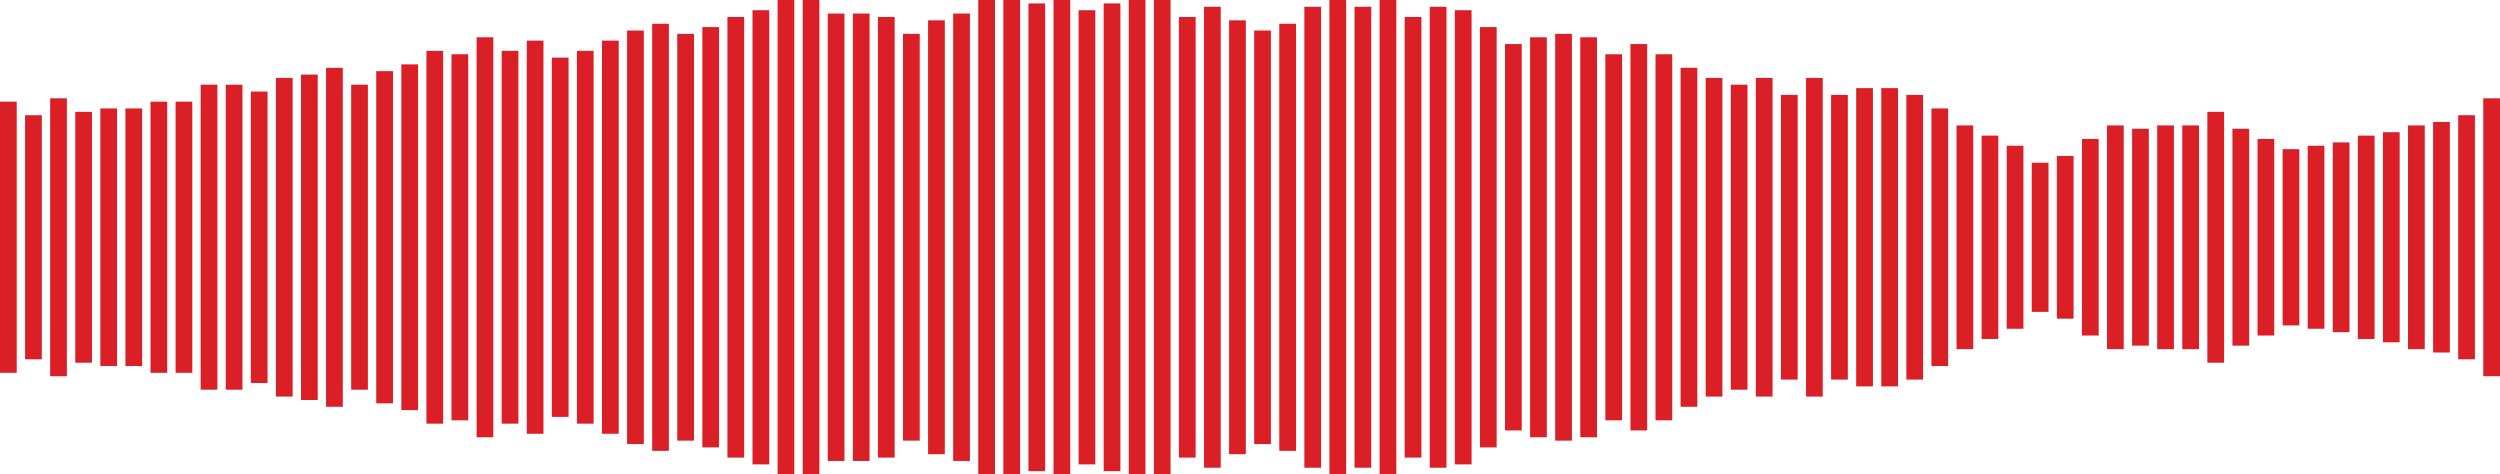 <?xml version="1.0" encoding="UTF-8"?>
<svg id="Layer_1" data-name="Layer 1" xmlns="http://www.w3.org/2000/svg" viewBox="0 0 299 56.75">
  <defs>
    <style>
      .cls-1 {
        fill: #da1f26;
      }
    </style>
  </defs>
  <rect class="cls-1" y="12.16" width="2" height="32.43"/>
  <rect class="cls-1" x="3" y="13.78" width="2" height="29.19"/>
  <rect class="cls-1" x="6" y="11.76" width="2" height="33.24"/>
  <rect class="cls-1" x="9" y="13.38" width="2" height="30"/>
  <rect class="cls-1" x="12" y="12.97" width="2" height="30.81"/>
  <rect class="cls-1" x="15" y="12.97" width="2" height="30.81"/>
  <rect class="cls-1" x="18" y="12.16" width="2" height="32.43"/>
  <rect class="cls-1" x="21" y="12.16" width="2" height="32.43"/>
  <rect class="cls-1" x="24" y="10.13" width="2" height="36.48"/>
  <rect class="cls-1" x="27" y="10.13" width="2" height="36.48"/>
  <rect class="cls-1" x="30" y="10.95" width="2" height="34.86"/>
  <rect class="cls-1" x="33" y="9.32" width="2" height="38.11"/>
  <rect class="cls-1" x="36" y="8.92" width="2" height="38.92"/>
  <rect class="cls-1" x="39" y="8.11" width="2" height="40.54"/>
  <rect class="cls-1" x="42" y="10.13" width="2" height="36.48"/>
  <rect class="cls-1" x="45" y="8.51" width="2" height="39.73"/>
  <rect class="cls-1" x="48" y="7.7" width="2" height="41.35"/>
  <rect class="cls-1" x="51" y="6.08" width="2" height="44.59"/>
  <rect class="cls-1" x="54" y="6.49" width="2" height="43.78"/>
  <rect class="cls-1" x="57" y="4.46" width="2" height="47.84"/>
  <rect class="cls-1" x="60" y="6.08" width="2" height="44.59"/>
  <rect class="cls-1" x="63" y="4.86" width="2" height="47.02"/>
  <rect class="cls-1" x="66" y="6.89" width="2" height="42.97"/>
  <rect class="cls-1" x="69" y="6.08" width="2" height="44.59"/>
  <rect class="cls-1" x="72" y="4.86" width="2" height="47.02"/>
  <rect class="cls-1" x="75" y="3.65" width="2" height="49.46"/>
  <rect class="cls-1" x="78" y="2.84" width="2" height="51.08"/>
  <rect class="cls-1" x="81" y="4.05" width="2" height="48.65"/>
  <rect class="cls-1" x="84" y="3.24" width="2" height="50.27"/>
  <rect class="cls-1" x="87" y="2.03" width="2" height="52.7"/>
  <rect class="cls-1" x="90" y="1.22" width="2" height="54.32"/>
  <rect class="cls-1" x="93" width="2" height="56.75"/>
  <rect class="cls-1" x="96" width="2" height="56.75"/>
  <rect class="cls-1" x="99" y="1.62" width="2" height="53.51"/>
  <rect class="cls-1" x="102" y="1.62" width="2" height="53.51"/>
  <rect class="cls-1" x="105" y="2.03" width="2" height="52.7"/>
  <rect class="cls-1" x="108" y="4.05" width="2" height="48.65"/>
  <rect class="cls-1" x="111" y="2.43" width="2" height="51.89"/>
  <rect class="cls-1" x="114" y="1.62" width="2" height="53.51"/>
  <rect class="cls-1" x="117" width="2" height="56.75"/>
  <rect class="cls-1" x="120" width="2" height="56.75"/>
  <rect class="cls-1" x="123" y=".41" width="2" height="55.94"/>
  <rect class="cls-1" x="126" width="2" height="56.75"/>
  <rect class="cls-1" x="129" y="1.22" width="2" height="54.32"/>
  <rect class="cls-1" x="132" y=".41" width="2" height="55.94"/>
  <rect class="cls-1" x="135" width="2" height="56.75"/>
  <rect class="cls-1" x="138" width="2" height="56.75"/>
  <rect class="cls-1" x="141" y="2.03" width="2" height="52.7"/>
  <rect class="cls-1" x="144" y=".81" width="2" height="55.13"/>
  <rect class="cls-1" x="147" y="2.43" width="2" height="51.89"/>
  <rect class="cls-1" x="150" y="3.65" width="2" height="49.46"/>
  <rect class="cls-1" x="153" y="2.84" width="2" height="51.08"/>
  <rect class="cls-1" x="156" y=".81" width="2" height="55.13"/>
  <rect class="cls-1" x="159" width="2" height="56.75"/>
  <rect class="cls-1" x="162" y=".81" width="2" height="55.13"/>
  <rect class="cls-1" x="165" width="2" height="56.75"/>
  <rect class="cls-1" x="168" y="2.03" width="2" height="52.7"/>
  <rect class="cls-1" x="171" y=".81" width="2" height="55.13"/>
  <rect class="cls-1" x="174" y="1.22" width="2" height="54.32"/>
  <rect class="cls-1" x="177" y="3.24" width="2" height="50.27"/>
  <rect class="cls-1" x="180" y="5.27" width="2" height="46.21"/>
  <rect class="cls-1" x="183" y="4.46" width="2" height="47.84"/>
  <rect class="cls-1" x="186" y="4.05" width="2" height="48.65"/>
  <rect class="cls-1" x="189" y="4.46" width="2" height="47.84"/>
  <rect class="cls-1" x="192" y="6.49" width="2" height="43.78"/>
  <rect class="cls-1" x="195" y="5.27" width="2" height="46.21"/>
  <rect class="cls-1" x="198" y="6.49" width="2" height="43.78"/>
  <rect class="cls-1" x="201" y="8.11" width="2" height="40.54"/>
  <rect class="cls-1" x="204" y="9.32" width="2" height="38.11"/>
  <rect class="cls-1" x="207" y="10.13" width="2" height="36.48"/>
  <rect class="cls-1" x="210" y="9.32" width="2" height="38.11"/>
  <rect class="cls-1" x="213" y="11.35" width="2" height="34.05"/>
  <rect class="cls-1" x="216" y="9.32" width="2" height="38.11"/>
  <rect class="cls-1" x="219" y="11.35" width="2" height="34.05"/>
  <rect class="cls-1" x="222" y="10.54" width="2" height="35.67"/>
  <rect class="cls-1" x="225" y="10.54" width="2" height="35.67"/>
  <rect class="cls-1" x="228" y="11.35" width="2" height="34.05"/>
  <rect class="cls-1" x="231" y="12.97" width="2" height="30.81"/>
  <rect class="cls-1" x="234" y="15" width="2" height="26.76"/>
  <rect class="cls-1" x="237" y="16.22" width="2" height="24.32"/>
  <rect class="cls-1" x="240" y="17.43" width="2" height="21.89"/>
  <rect class="cls-1" x="243" y="19.46" width="2" height="17.84"/>
  <rect class="cls-1" x="246" y="18.65" width="2" height="19.46"/>
  <rect class="cls-1" x="249" y="16.62" width="2" height="23.51"/>
  <rect class="cls-1" x="252" y="15" width="2" height="26.76"/>
  <rect class="cls-1" x="255" y="15.4" width="2" height="25.94"/>
  <rect class="cls-1" x="258" y="15" width="2" height="26.76"/>
  <rect class="cls-1" x="261" y="15" width="2" height="26.76"/>
  <rect class="cls-1" x="264" y="13.38" width="2" height="30"/>
  <rect class="cls-1" x="267" y="15.4" width="2" height="25.94"/>
  <rect class="cls-1" x="270" y="16.62" width="2" height="23.51"/>
  <rect class="cls-1" x="273" y="17.84" width="2" height="21.08"/>
  <rect class="cls-1" x="276" y="17.43" width="2" height="21.89"/>
  <rect class="cls-1" x="279" y="17.03" width="2" height="22.7"/>
  <rect class="cls-1" x="282" y="16.22" width="2" height="24.32"/>
  <rect class="cls-1" x="285" y="15.81" width="2" height="25.13"/>
  <rect class="cls-1" x="288" y="15" width="2" height="26.76"/>
  <rect class="cls-1" x="291" y="14.59" width="2" height="27.57"/>
  <rect class="cls-1" x="294" y="13.78" width="2" height="29.19"/>
  <rect class="cls-1" x="297" y="11.76" width="2" height="33.24"/>
</svg>
